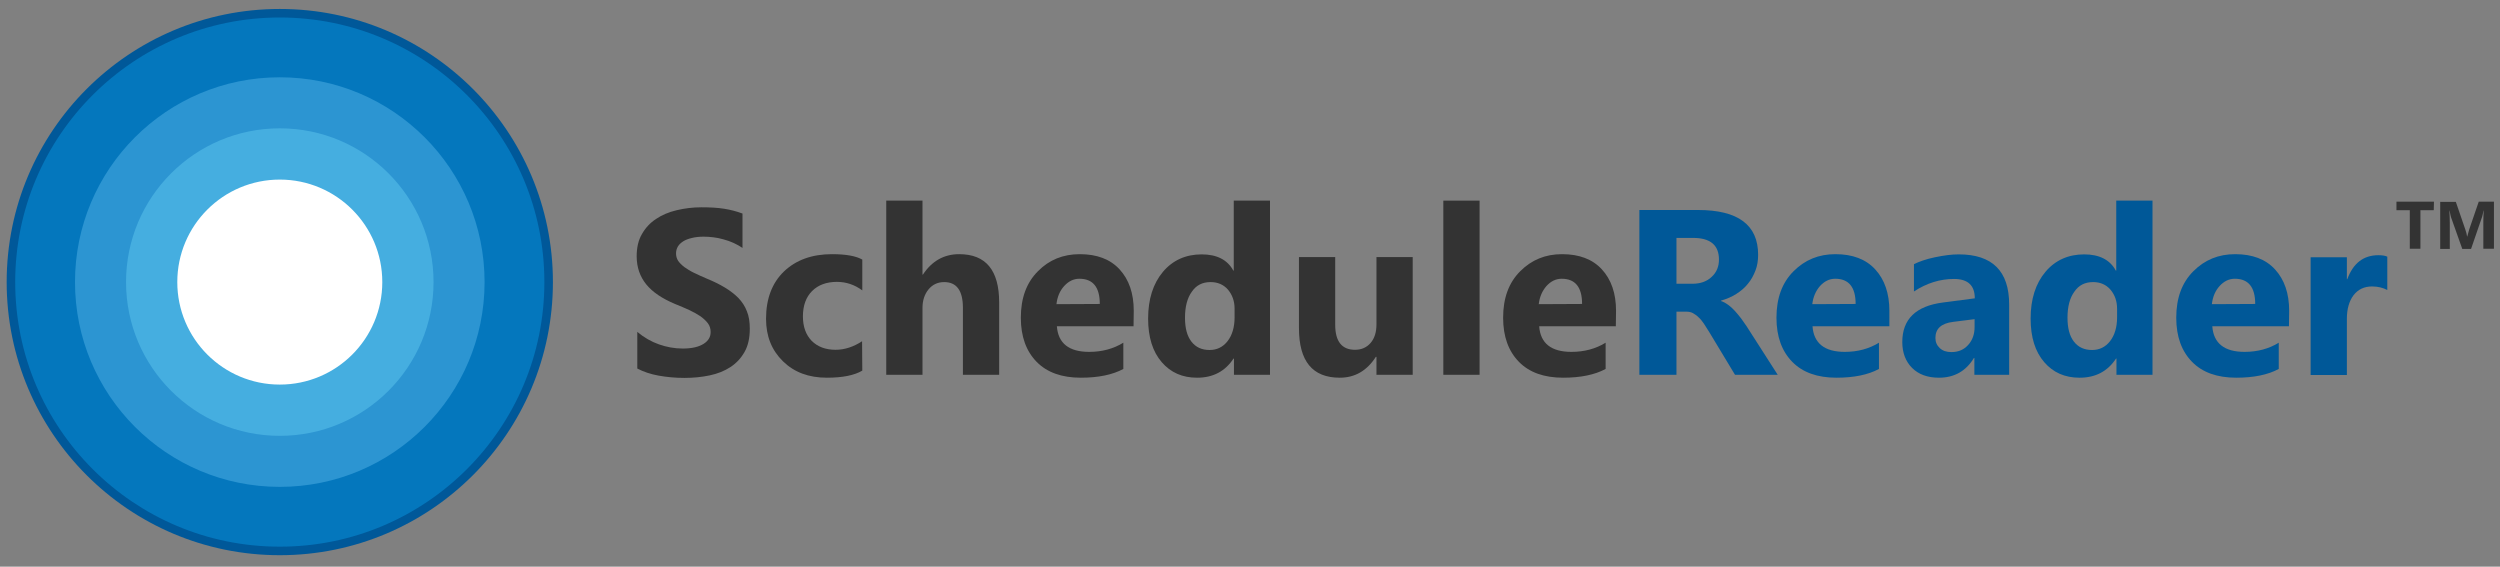 <?xml version="1.0" encoding="utf-8"?>
<!-- Generator: Adobe Illustrator 26.0.1, SVG Export Plug-In . SVG Version: 6.00 Build 0)  -->
<svg version="1.1" id="Layer_1" xmlns="http://www.w3.org/2000/svg" xmlns:xlink="http://www.w3.org/1999/xlink" x="0px" y="0px"
	 viewBox="0 0 1200 272" style="enable-background:new 0 0 1200 272;" xml:space="preserve">
<rect x="0" y="0" width="1200" height="272" fill="#808080" stroke="none"/>
<style type="text/css">
	.st0{fill:none;}
	.st1{fill:#005899;}
	.st2{fill:#0477BD;}
	.st3{fill:#2C95D2;}
	.st4{fill:#45AEE0;}
	.st5{fill:#FFFFFF;}
	.st6{fill:#333333;}
	.st7{fill:#005898;}
</style>
<rect y="-39.9" class="st0" width="1200" height="350"/>
<g>
	<g id="XMLID_1_">
		<circle id="XMLID_6_" class="st1" cx="134.3" cy="135.4" r="131.1"/>
		<circle id="XMLID_5_" class="st2" cx="134.3" cy="135.4" r="127"/>
		<circle id="XMLID_4_" class="st3" cx="134.3" cy="135.4" r="98.3"/>
		<circle id="XMLID_3_" class="st4" cx="134.3" cy="135.4" r="73.8"/>
		<circle id="XMLID_2_" class="st5" cx="134.3" cy="135.4" r="49.2"/>
	</g>
	<g>
		<g>
			<path class="st6" d="M305.9,176.9v-17.6c3.2,2.7,6.7,4.7,10.4,6s7.5,2,11.4,2c2.2,0,4.2-0.2,5.9-0.6c1.7-0.4,3.1-1,4.2-1.7
				s2-1.6,2.5-2.5c0.6-1,0.8-2,0.8-3.2c0-1.5-0.4-2.9-1.3-4.1c-0.9-1.2-2.1-2.3-3.6-3.4c-1.5-1-3.3-2-5.4-3s-4.4-1.9-6.8-2.9
				c-6.2-2.6-10.8-5.7-13.8-9.4s-4.6-8.2-4.6-13.5c0-4.1,0.8-7.7,2.5-10.6c1.7-3,3.9-5.4,6.8-7.3c2.8-1.9,6.1-3.3,9.9-4.2
				s7.7-1.4,11.9-1.4c4.1,0,7.8,0.2,10.9,0.7c3.2,0.5,6.1,1.3,8.8,2.3V119c-1.3-0.9-2.8-1.7-4.3-2.4c-1.6-0.7-3.2-1.3-4.8-1.7
				c-1.7-0.5-3.3-0.8-4.9-1s-3.2-0.3-4.7-0.3c-2,0-3.9,0.2-5.5,0.6c-1.7,0.4-3.1,0.9-4.2,1.6c-1.1,0.7-2,1.5-2.6,2.5
				s-0.9,2.1-0.9,3.3c0,1.3,0.3,2.5,1,3.6c0.7,1,1.7,2,3,3c1.3,0.9,2.8,1.9,4.7,2.8c1.8,0.9,3.9,1.8,6.2,2.8c3.2,1.3,6,2.7,8.5,4.2
				s4.7,3.2,6.5,5c1.8,1.9,3.2,4,4.1,6.4c1,2.4,1.4,5.2,1.4,8.4c0,4.4-0.8,8.1-2.5,11.1s-3.9,5.4-6.8,7.3c-2.9,1.9-6.2,3.2-10,4
				s-7.8,1.2-12.1,1.2c-4.3,0-8.5-0.4-12.4-1.1S308.8,178.4,305.9,176.9z"/>
			<path class="st6" d="M413.9,177.9c-3.9,2.3-9.6,3.4-17,3.4c-8.7,0-15.7-2.6-21.1-7.9c-5.4-5.3-8.1-12-8.1-20.4
				c0-9.6,2.9-17.2,8.6-22.7c5.8-5.5,13.4-8.3,23.1-8.3c6.7,0,11.5,0.9,14.5,2.6v14.8c-3.6-2.7-7.7-4.1-12.2-4.1
				c-5,0-9,1.5-11.9,4.4s-4.4,7-4.4,12.1c0,5,1.4,8.9,4.2,11.8c2.8,2.8,6.6,4.3,11.5,4.3c4.3,0,8.6-1.4,12.7-4.1L413.9,177.9
				L413.9,177.9z"/>
			<path class="st6" d="M479.6,179.9h-17.4v-32.1c0-8.3-3-12.4-9-12.4c-3.1,0-5.6,1.2-7.5,3.5s-2.9,5.3-2.9,8.8v32.2h-17.4V96.3
				h17.4v35.5h0.2c4.3-6.5,10.1-9.8,17.4-9.8c12.8,0,19.2,7.7,19.2,23.2L479.6,179.9L479.6,179.9z"/>
			<path class="st6" d="M544.1,156.6h-36.8c0.6,8.2,5.8,12.3,15.5,12.3c6.2,0,11.7-1.5,16.4-4.4v12.6c-5.2,2.8-12,4.2-20.4,4.2
				c-9.1,0-16.2-2.5-21.2-7.6s-7.6-12.1-7.6-21.2c0-9.4,2.7-16.8,8.2-22.3c5.4-5.5,12.1-8.2,20.1-8.2c8.2,0,14.6,2.4,19.1,7.3
				c4.5,4.9,6.8,11.5,6.8,19.9L544.1,156.6L544.1,156.6z M527.9,145.9c0-8.1-3.3-12.1-9.8-12.1c-2.8,0-5.2,1.2-7.3,3.5
				s-3.3,5.2-3.7,8.7L527.9,145.9L527.9,145.9z"/>
			<path class="st6" d="M609.7,179.9h-17.4v-7.8h-0.2c-4,6.1-9.8,9.2-17.5,9.2c-7.1,0-12.7-2.5-17-7.5s-6.5-11.9-6.5-20.9
				c0-9.3,2.4-16.8,7.1-22.4c4.7-5.6,11-8.4,18.6-8.4c7.3,0,12.4,2.6,15.2,7.8h0.2V96.3h17.4v83.6H609.7z M592.6,152.4v-4.2
				c0-3.7-1.1-6.7-3.2-9.2c-2.1-2.4-4.9-3.6-8.3-3.6c-3.9,0-6.9,1.5-9,4.6c-2.2,3-3.3,7.2-3.3,12.5c0,5,1,8.8,3.1,11.5s5,4,8.7,4
				c3.5,0,6.4-1.4,8.6-4.2S592.6,157.1,592.6,152.4z"/>
			<path class="st6" d="M678.1,179.9h-17.4v-8.6h-0.3c-4.3,6.7-10.1,10-17.3,10c-13.1,0-19.6-7.9-19.6-23.8v-34.1h17.4v32.5
				c0,8,3.2,12,9.5,12c3.1,0,5.6-1.1,7.5-3.3s2.8-5.2,2.8-8.9v-32.3h17.4L678.1,179.9L678.1,179.9z"/>
			<path class="st6" d="M710.2,179.9h-17.4V96.3h17.4V179.9z"/>
			<path class="st6" d="M775.6,156.6h-36.8c0.6,8.2,5.8,12.3,15.5,12.3c6.2,0,11.7-1.5,16.4-4.4v12.6c-5.2,2.8-12,4.2-20.4,4.2
				c-9.1,0-16.2-2.5-21.2-7.6s-7.6-12.1-7.6-21.2c0-9.4,2.7-16.8,8.2-22.3c5.5-5.5,12.1-8.2,20.1-8.2c8.2,0,14.6,2.4,19.1,7.3
				c4.5,4.9,6.8,11.5,6.8,19.9L775.6,156.6L775.6,156.6z M759.4,145.9c0-8.1-3.3-12.1-9.8-12.1c-2.8,0-5.2,1.2-7.3,3.5
				c-2,2.3-3.3,5.2-3.7,8.7L759.4,145.9L759.4,145.9z"/>
			<path class="st7" d="M853.3,179.9h-20.5l-12.3-20.4c-0.9-1.5-1.8-2.9-2.6-4.1c-0.8-1.2-1.7-2.3-2.6-3.1c-0.9-0.9-1.8-1.5-2.7-2
				s-2-0.7-3.1-0.7h-4.8v30.3h-17.8v-79.1h28.2c19.2,0,28.8,7.2,28.8,21.5c0,2.8-0.4,5.3-1.3,7.6c-0.9,2.3-2,4.4-3.6,6.3
				c-1.5,1.9-3.4,3.5-5.6,4.9s-4.6,2.4-7.3,3.2v0.2c1.2,0.4,2.3,1,3.4,1.8c1.1,0.8,2.2,1.8,3.2,2.9c1,1.1,2,2.3,3,3.6
				c0.9,1.3,1.8,2.5,2.6,3.7L853.3,179.9z M804.7,114.2v22h7.7c3.8,0,6.9-1.1,9.2-3.3c2.4-2.2,3.5-5,3.5-8.3
				c0-6.9-4.1-10.4-12.4-10.4H804.7z"/>
			<path class="st7" d="M906.9,156.6H870c0.6,8.2,5.8,12.3,15.5,12.3c6.2,0,11.7-1.5,16.4-4.4v12.6c-5.2,2.8-12,4.2-20.4,4.2
				c-9.1,0-16.2-2.5-21.2-7.6s-7.6-12.1-7.6-21.2c0-9.4,2.7-16.8,8.2-22.3c5.5-5.5,12.1-8.2,20.1-8.2c8.2,0,14.6,2.4,19.1,7.3
				c4.5,4.9,6.8,11.5,6.8,19.9L906.9,156.6L906.9,156.6z M890.7,145.9c0-8.1-3.3-12.1-9.8-12.1c-2.8,0-5.2,1.2-7.3,3.5
				c-2,2.3-3.3,5.2-3.7,8.7L890.7,145.9L890.7,145.9z"/>
			<path class="st7" d="M964.2,179.9h-16.5v-8.1h-0.2c-3.8,6.3-9.4,9.5-16.8,9.5c-5.5,0-9.8-1.6-12.9-4.7s-4.7-7.3-4.7-12.4
				c0-11,6.5-17.3,19.5-19l15.3-2c0-6.2-3.3-9.3-10-9.3s-13.1,2-19.2,6v-13.1c2.4-1.2,5.7-2.4,10-3.3s8-1.4,11.5-1.4
				c16.1,0,24.2,8,24.2,24.1v33.7H964.2z M947.8,157v-3.8l-10.3,1.3c-5.7,0.7-8.5,3.3-8.5,7.7c0,2,0.7,3.6,2.1,4.9
				c1.4,1.3,3.2,1.9,5.6,1.9c3.3,0,5.9-1.1,8-3.4C946.8,163.3,947.8,160.4,947.8,157z"/>
			<path class="st7" d="M1033.3,179.9h-17.4v-7.8h-0.2c-4,6.1-9.8,9.2-17.5,9.2c-7.1,0-12.7-2.5-17-7.5s-6.5-11.9-6.5-20.9
				c0-9.3,2.4-16.8,7.1-22.4c4.7-5.6,11-8.4,18.6-8.4c7.3,0,12.4,2.6,15.2,7.8h0.2V96.3h17.4v83.6H1033.3z M1016.2,152.4v-4.2
				c0-3.7-1.1-6.7-3.2-9.2c-2.1-2.4-4.9-3.6-8.3-3.6c-3.9,0-6.9,1.5-9,4.6c-2.2,3-3.3,7.2-3.3,12.5c0,5,1,8.8,3.1,11.5s5,4,8.7,4
				c3.5,0,6.4-1.4,8.6-4.2S1016.2,157.1,1016.2,152.4z"/>
			<path class="st7" d="M1098.7,156.6h-36.8c0.6,8.2,5.8,12.3,15.5,12.3c6.2,0,11.7-1.5,16.4-4.4v12.6c-5.2,2.8-12,4.2-20.4,4.2
				c-9.1,0-16.2-2.5-21.2-7.6s-7.6-12.1-7.6-21.2c0-9.4,2.7-16.8,8.2-22.3c5.5-5.5,12.1-8.2,20.1-8.2c8.2,0,14.6,2.4,19.1,7.3
				c4.5,4.9,6.8,11.5,6.8,19.9L1098.7,156.6L1098.7,156.6z M1082.5,145.9c0-8.1-3.3-12.1-9.8-12.1c-2.8,0-5.2,1.2-7.3,3.5
				s-3.3,5.2-3.7,8.7L1082.5,145.9L1082.5,145.9z"/>
			<path class="st7" d="M1145.9,139.2c-2.1-1.1-4.5-1.7-7.3-1.7c-3.8,0-6.7,1.4-8.9,4.2c-2.1,2.8-3.2,6.6-3.2,11.3v27h-17.4v-56.5
				h17.4V134h0.2c2.8-7.6,7.7-11.5,14.9-11.5c1.8,0,3.3,0.2,4.3,0.7V139.2z"/>
		</g>
	</g>
</g>
<g>
	<path class="st6" d="M1168.2,100.9h-6.4v18.5h-5.1v-18.5h-6.4v-4.1h18L1168.2,100.9L1168.2,100.9z"/>
	<path class="st6" d="M1197,119.4h-5v-13.5c0-1.5,0.1-3.1,0.2-4.8h-0.1c-0.3,1.4-0.5,2.4-0.7,3l-5.3,15.4h-4.2l-5.4-15.2
		c-0.1-0.4-0.4-1.5-0.7-3.2h-0.1c0.1,2.2,0.2,4.2,0.2,5.9v12.5h-4.6V96.9h7.5l4.6,13.4c0.4,1.1,0.6,2.1,0.8,3.2h0.1
		c0.3-1.2,0.6-2.3,0.9-3.3l4.6-13.4h7.3v22.6H1197z"/>
</g>
</svg>
